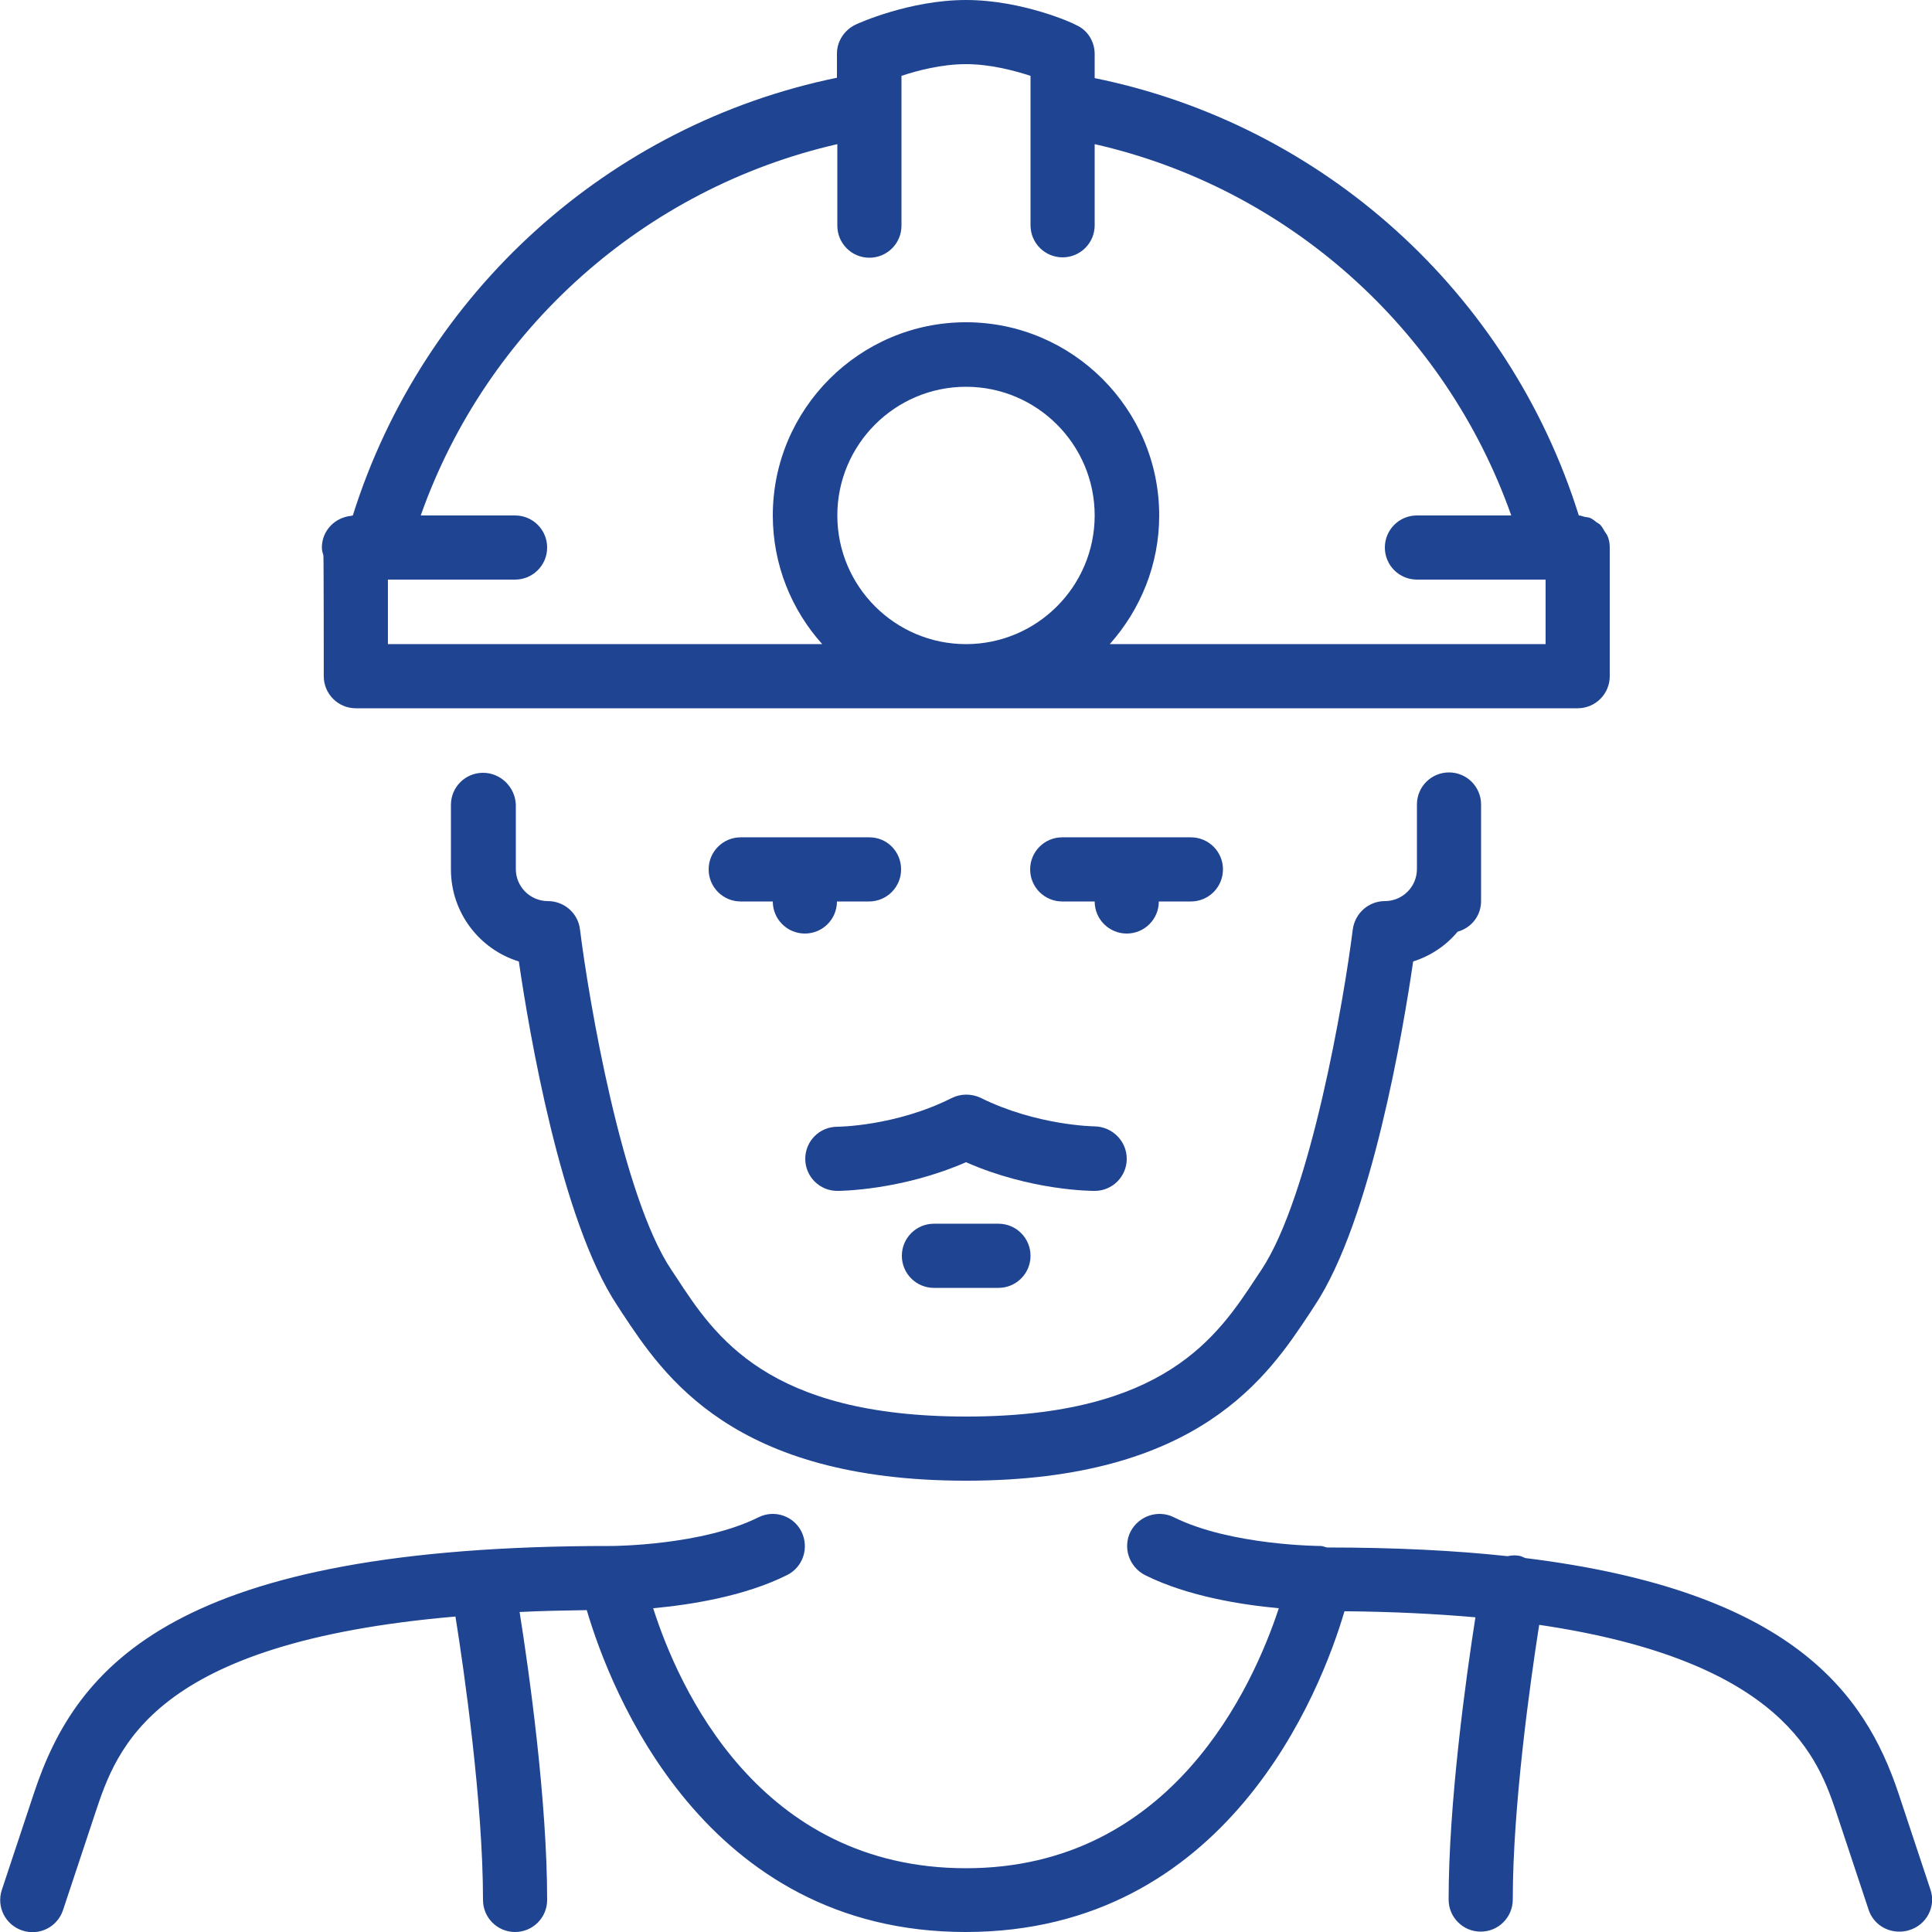 <?xml version="1.0" encoding="utf-8"?>
<!-- Generator: Adobe Illustrator 25.0.0, SVG Export Plug-In . SVG Version: 6.00 Build 0)  -->
<svg version="1.1" id="Layer_1" xmlns="http://www.w3.org/2000/svg" xmlns:xlink="http://www.w3.org/1999/xlink" x="0px" y="0px"
	 viewBox="0 0 512 512" style="enable-background:new 0 0 512 512;" xml:space="preserve">
<style type="text/css">
	.st0{fill:#1F4492;}
</style>
<g>
	<g>
		<g>
			<path class="st0" d="M128,204.8c-4.7,0-8.5,3.8-8.5,8.5v17.1c0,11.5,7.6,21.2,18,24.4c2.6,17.9,11.1,68.7,26.1,91.2l1.3,2
				c11,16.6,29.3,44.4,91.1,44.4s80.1-27.8,91.1-44.4l1.3-2c15-22.5,23.5-73.3,26.1-91.2c4.7-1.5,8.7-4.2,11.8-7.9
				c3.6-1,6.2-4.2,6.2-8.1v-25.6c0-4.7-3.8-8.5-8.5-8.5s-8.5,3.8-8.5,8.5v17.1c0,4.7-3.8,8.5-8.5,8.5c-4.3,0-7.9,3.2-8.5,7.5
				c-2.3,18.4-11.2,70.6-24.2,90.2l-1.4,2.1c-10.2,15.5-24.2,36.8-76.8,36.8s-66.6-21.2-76.8-36.8l-1.4-2.1
				c-13.1-19.6-21.9-71.7-24.2-90.2c-0.5-4.3-4.2-7.5-8.5-7.5c-4.7,0-8.5-3.8-8.5-8.5v-17.1C136.5,208.6,132.7,204.8,128,204.8z"/>
			<path class="st0" d="M85.8,179.2c0,4.7,3.8,8.5,8.5,8.5h323.8c4.7,0,8.5-3.8,8.5-8.5v-34.1c0-1.2-0.2-2.3-0.7-3.3
				c-0.2-0.3-0.4-0.6-0.6-0.9c-0.4-0.6-0.7-1.3-1.2-1.8c-0.3-0.3-0.7-0.5-1-0.7c-0.5-0.4-1-0.8-1.6-1.1c-0.4-0.2-0.9-0.2-1.4-0.3
				c-0.6-0.1-1.1-0.4-1.7-0.4C399.9,77.5,350.6,33,290.1,20.7v-6.4c0-3.3-1.9-6.4-5-7.7C284.6,6.2,270.9,0,256,0s-28.6,6.2-29.2,6.5
				c-3,1.4-5,4.4-5,7.7v6.4C161.4,33,112.1,77.5,93.5,136.6c-0.2,0-0.3,0.1-0.4,0.1c-4.3,0.4-7.8,3.9-7.8,8.4c0,0.8,0.2,1.4,0.4,2.1
				C85.8,147.2,85.8,179.2,85.8,179.2z M256,170.7c-18.8,0-34.1-15.3-34.1-34.1s15.3-34.1,34.1-34.1s34.1,15.3,34.1,34.1
				S274.8,170.7,256,170.7z M102.8,153.6h33.7c4.7,0,8.5-3.8,8.5-8.5s-3.8-8.5-8.5-8.5h-25c17.5-49.5,59.3-86.7,110.4-98.4v21.6
				c0,4.7,3.8,8.5,8.5,8.5s8.5-3.8,8.5-8.5V20.1c4.2-1.4,10.6-3.1,17.1-3.1c6.4,0,12.8,1.7,17.1,3.1v39.6c0,4.7,3.8,8.5,8.5,8.5
				s8.5-3.8,8.5-8.5V38.2c51.1,11.6,92.9,48.9,110.4,98.4h-25c-4.7,0-8.5,3.8-8.5,8.5s3.8,8.5,8.5,8.5h34.1v17.1H294.1
				c8.1-9.1,13.1-21,13.1-34.1c0-28.2-23-51.2-51.2-51.2s-51.2,23-51.2,51.2c0,13.1,5,25.1,13.1,34.1H102.8V153.6z"/>
			<path class="st0" d="M247.5,324.3c-4.7,0-8.5,3.8-8.5,8.5s3.8,8.5,8.5,8.5h17.1c4.7,0,8.5-3.8,8.5-8.5s-3.8-8.5-8.5-8.5H247.5z"
				/>
			<path class="st0" d="M511.6,500.8l-8.5-25.6c-8.9-26.6-28.4-53.6-98.9-62.3c-0.5-0.2-1-0.5-1.6-0.6c-1.1-0.2-2.1-0.1-3.1,0.1
				c-13.9-1.5-29.8-2.3-47.8-2.3h0c-0.6-0.1-1.1-0.4-1.7-0.4c-0.2,0-23.8-0.1-38.9-7.6c-4.2-2.1-9.3-0.4-11.5,3.8
				c-2.1,4.2-0.4,9.3,3.8,11.5c11.4,5.7,25.8,7.9,35.5,8.8c-6.8,20.6-28.3,68.9-82.9,68.9c-54.9,0-76.2-47.9-82.9-68.9
				c9.7-0.9,24.1-3.1,35.5-8.8c4.2-2.1,5.9-7.2,3.8-11.5c-2.1-4.2-7.2-5.9-11.4-3.8c-15,7.5-38.6,7.6-38.9,7.6
				C46.7,409.6,20.3,441.1,9,475.2l-8.5,25.6c-1.5,4.5,0.9,9.3,5.4,10.8c4.5,1.5,9.3-0.9,10.8-5.4l8.5-25.6
				c5.8-17.5,15.2-45.3,95.5-52.2c2.3,14.3,7.3,49.4,7.3,75.1c0,4.7,3.8,8.5,8.5,8.5s8.5-3.8,8.5-8.5c0-26.4-4.8-60.6-7.3-76.3
				c5.7-0.3,11.5-0.4,17.8-0.5c6.3,21.4,31.1,85.3,100.4,85.3c69.3,0,94.1-63.6,100.4-85c12.8,0.1,24.3,0.7,34.7,1.6
				c-2.5,16-7.1,49.1-7.1,74.8c0,4.7,3.8,8.5,8.5,8.5s8.5-3.8,8.5-8.5c0-24.6,4.6-57.5,7-72.8c65.2,9.6,74.1,35.9,78.8,49.9
				l8.5,25.6c1.2,3.6,4.5,5.8,8.1,5.8c0.9,0,1.8-0.1,2.7-0.4C510.6,510.1,513.1,505.2,511.6,500.8z"/>
			<path class="st0" d="M252.2,291c-14.9,7.5-30.2,7.6-30.3,7.6c-4.7,0-8.5,3.8-8.5,8.5s3.8,8.5,8.5,8.5c0.7,0,16.9-0.1,34.1-7.6
				c17.3,7.6,33.4,7.6,34.1,7.6c4.7,0,8.5-3.8,8.5-8.5c0-4.7-3.8-8.5-8.5-8.6c-0.2,0-15.4-0.2-30.3-7.6
				C257.4,289.8,254.6,289.8,252.2,291z"/>
			<path class="st0" d="M230.4,221.9h-34.1c-4.7,0-8.5,3.8-8.5,8.5s3.8,8.5,8.5,8.5h8.5c0,4.7,3.8,8.5,8.5,8.5s8.5-3.8,8.5-8.5h8.5
				c4.7,0,8.5-3.8,8.5-8.5S235.1,221.9,230.4,221.9z"/>
			<path class="st0" d="M290.1,238.9c0,4.7,3.8,8.5,8.5,8.5s8.5-3.8,8.5-8.5h8.5c4.7,0,8.5-3.8,8.5-8.5s-3.8-8.5-8.5-8.5h-34.1
				c-4.7,0-8.5,3.8-8.5,8.5s3.8,8.5,8.5,8.5H290.1z"/>
		</g>
	</g>
</g>
</svg>
